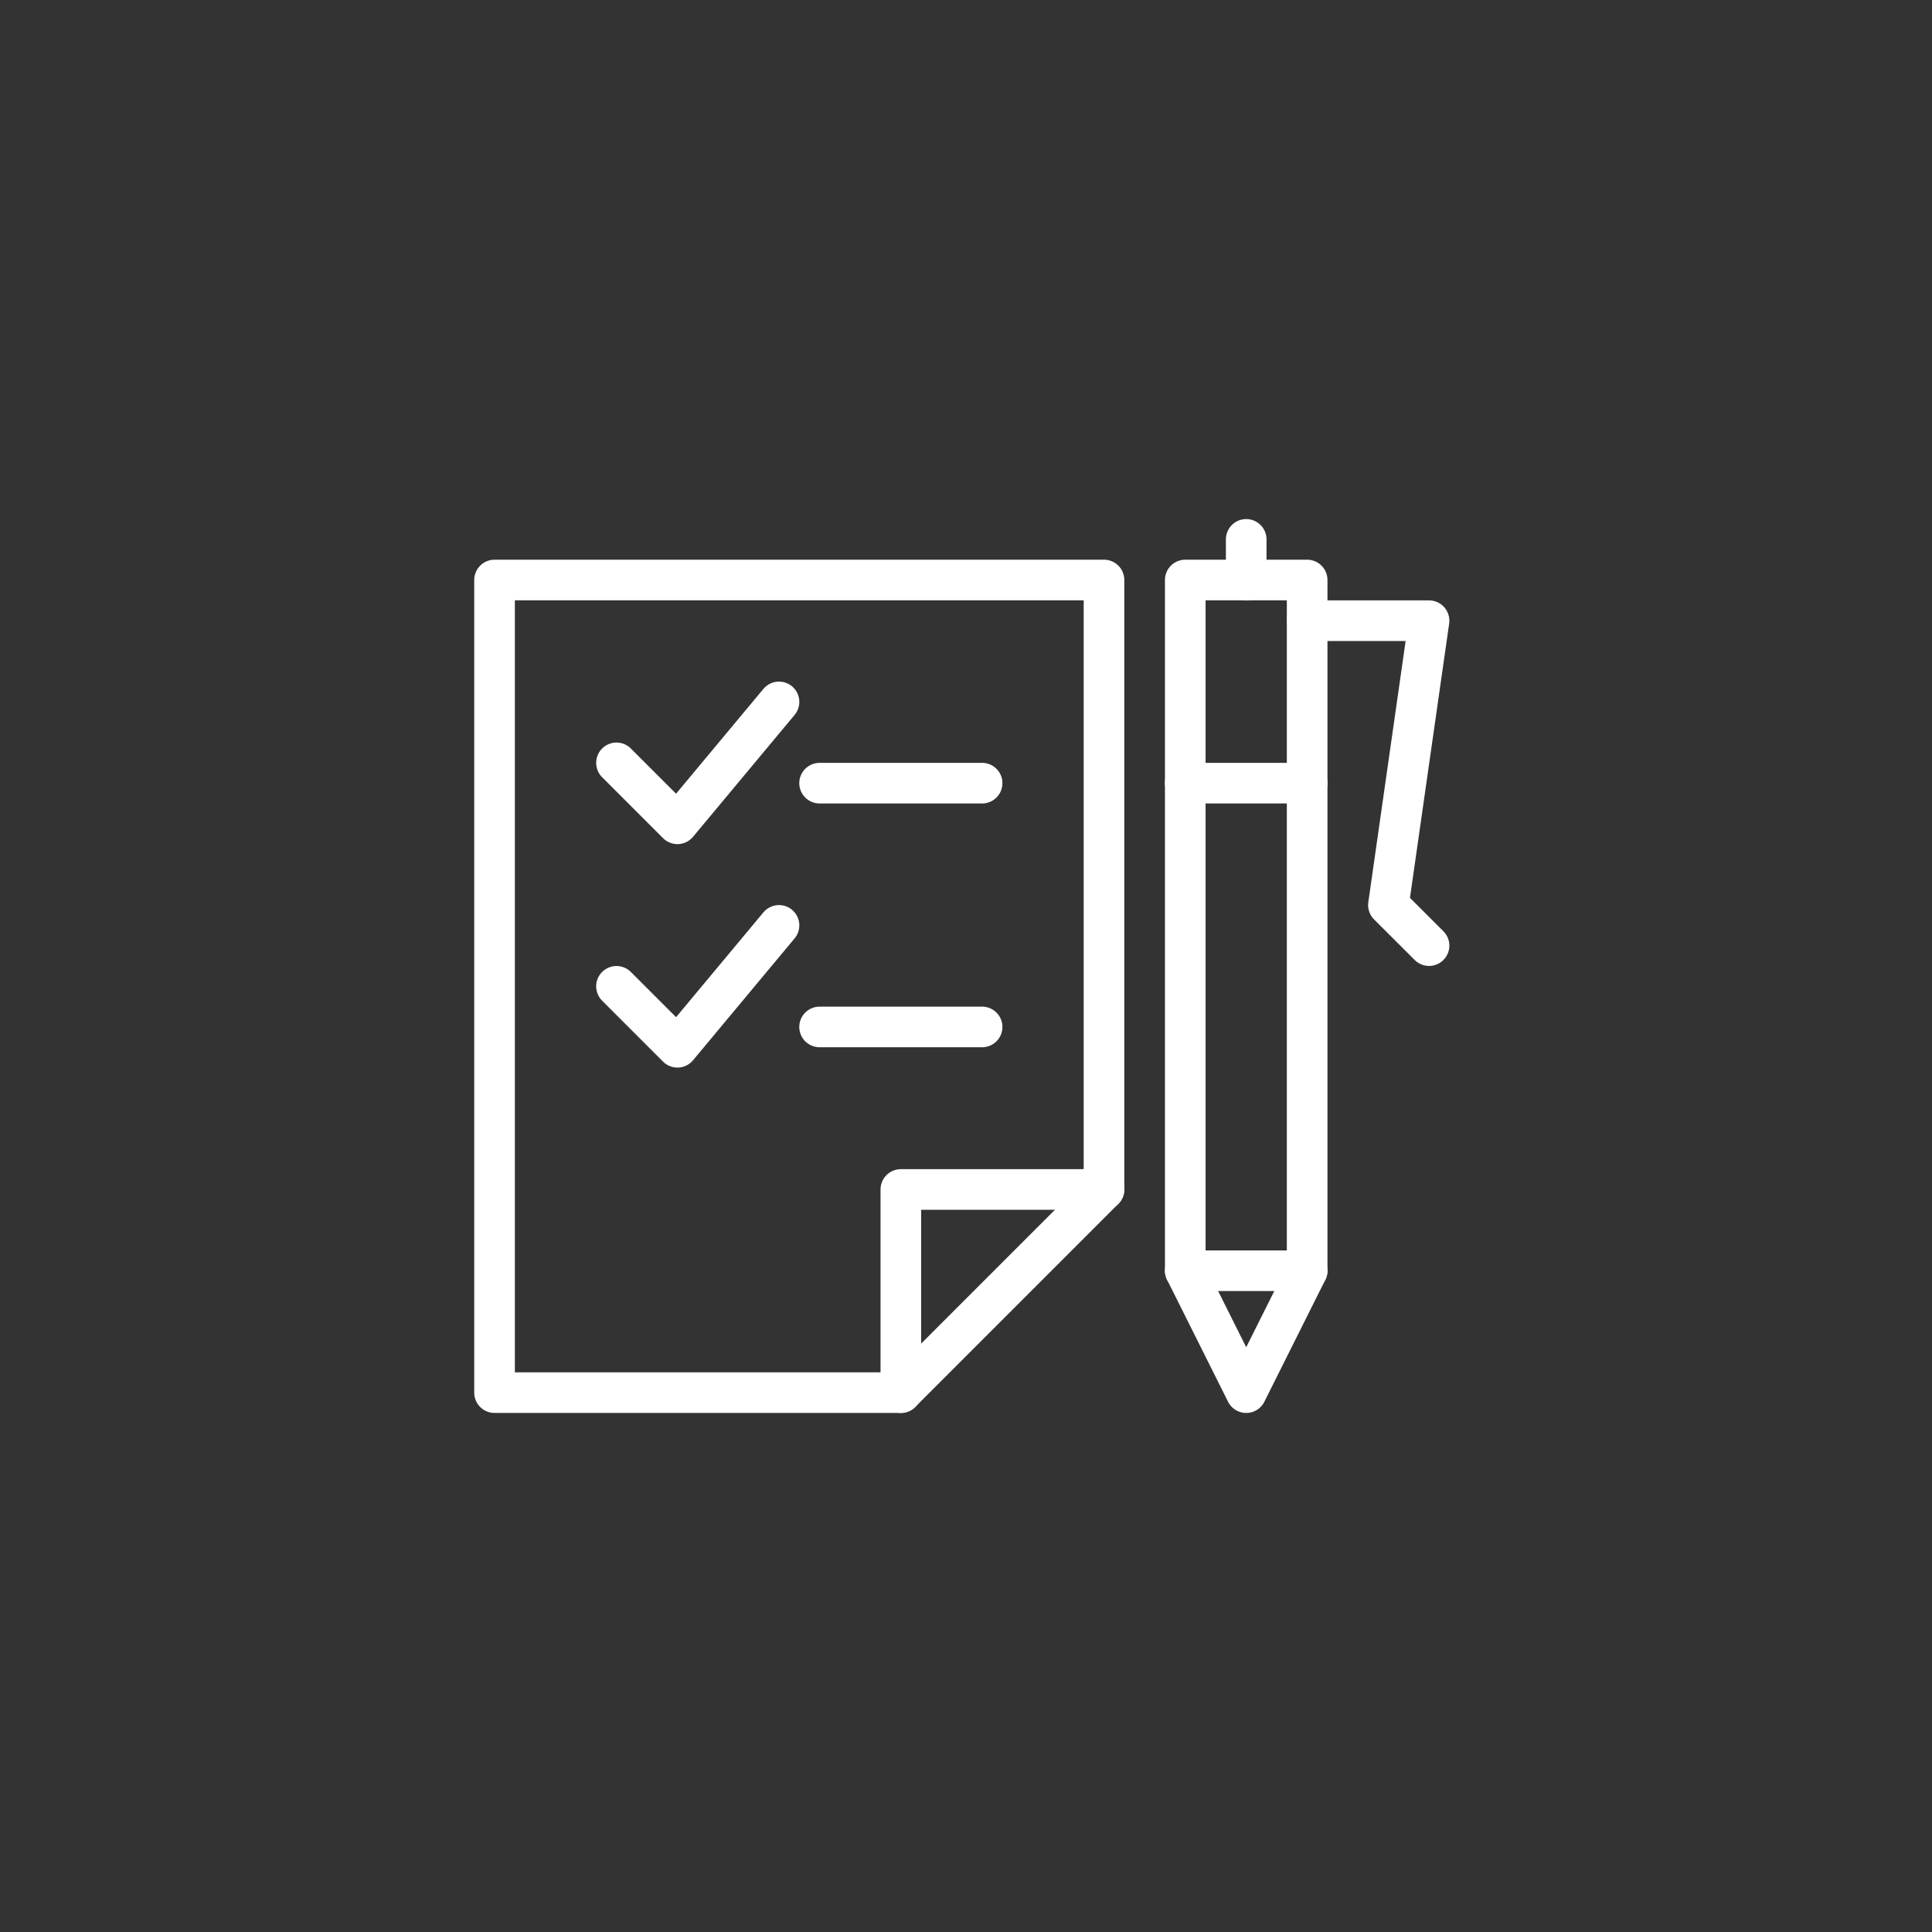 <svg xmlns="http://www.w3.org/2000/svg" xmlns:xlink="http://www.w3.org/1999/xlink" width="110" height="110" viewBox="0 0 110 110">
  <rect x="0" y="0" width="110" height="110" fill="#333333" stroke="none"/>
  <defs>
    <clipPath id="clip-path">
      <rect id="Rectangle_1" data-name="Rectangle 1" width="56" height="56" transform="translate(283 48)" fill="#fff" stroke="#fff" stroke-width="0.3"/>
    </clipPath>
  </defs>
  <g id="guides-checklists-icon3" transform="translate(-256 -21)">
    <circle id="Ellipse_4" data-name="Ellipse 4" cx="55" cy="55" r="55" transform="translate(256 21)" fill="#fc8f26" opacity="0"/>
    <g id="Mask_Group_78" data-name="Mask Group 78" clip-path="url(#clip-path)">
      <g id="Free_Icons" transform="translate(283 48.24)">
        <g id="Group_189" data-name="Group 189">
          <path id="Path_692" data-name="Path 692" d="M24.29,52.051H1.157V5.783h34.7v34.7Z" fill="none" stroke="#fff" stroke-linecap="round" stroke-linejoin="round" stroke-miterlimit="10" stroke-width="2.313"/>
          <path id="Path_693" data-name="Path 693" d="M24.29,52.051V40.484H35.857" fill="none" stroke="#fff" stroke-linecap="round" stroke-linejoin="round" stroke-miterlimit="10" stroke-width="2.313"/>
          <path id="Path_694" data-name="Path 694" d="M8.1,16.194l3.47,3.47,5.783-6.94" fill="none" stroke="#fff" stroke-linecap="round" stroke-linejoin="round" stroke-miterlimit="10" stroke-width="2.313"/>
          <path id="Path_695" data-name="Path 695" d="M8.1,28.917l3.47,3.47,5.783-6.94" fill="none" stroke="#fff" stroke-linecap="round" stroke-linejoin="round" stroke-miterlimit="10" stroke-width="2.313"/>
          <line id="Line_1" data-name="Line 1" x2="9.253" transform="translate(19.664 17.35)" fill="none" stroke="#fff" stroke-linecap="round" stroke-linejoin="round" stroke-miterlimit="10" stroke-width="2.313"/>
          <line id="Line_2" data-name="Line 2" x2="9.253" transform="translate(19.664 31.23)" fill="none" stroke="#fff" stroke-linecap="round" stroke-linejoin="round" stroke-miterlimit="10" stroke-width="2.313"/>
          <rect id="Rectangle_14" data-name="Rectangle 14" width="6.94" height="39.327" transform="translate(40.484 5.783)" fill="none" stroke="#fff" stroke-linecap="round" stroke-linejoin="round" stroke-miterlimit="10" stroke-width="2.313"/>
          <path id="Path_696" data-name="Path 696" d="M40.484,45.111l3.47,6.94,3.47-6.94" fill="none" stroke="#fff" stroke-linecap="round" stroke-linejoin="round" stroke-miterlimit="10" stroke-width="2.313"/>
          <line id="Line_3" data-name="Line 3" x2="6.94" transform="translate(40.484 17.35)" fill="none" stroke="#fff" stroke-linecap="round" stroke-linejoin="round" stroke-miterlimit="10" stroke-width="2.313"/>
          <path id="Path_697" data-name="Path 697" d="M47.424,8.1h6.94L52.051,24.29,54.364,26.6" fill="none" stroke="#fff" stroke-linecap="round" stroke-linejoin="round" stroke-miterlimit="10" stroke-width="2.313"/>
          <line id="Line_4" data-name="Line 4" y1="2.313" transform="translate(43.954 3.47)" fill="none" stroke="#fff" stroke-linecap="round" stroke-linejoin="round" stroke-miterlimit="10" stroke-width="2.313"/>
        </g>
      </g>
    </g>
  </g>
</svg>
